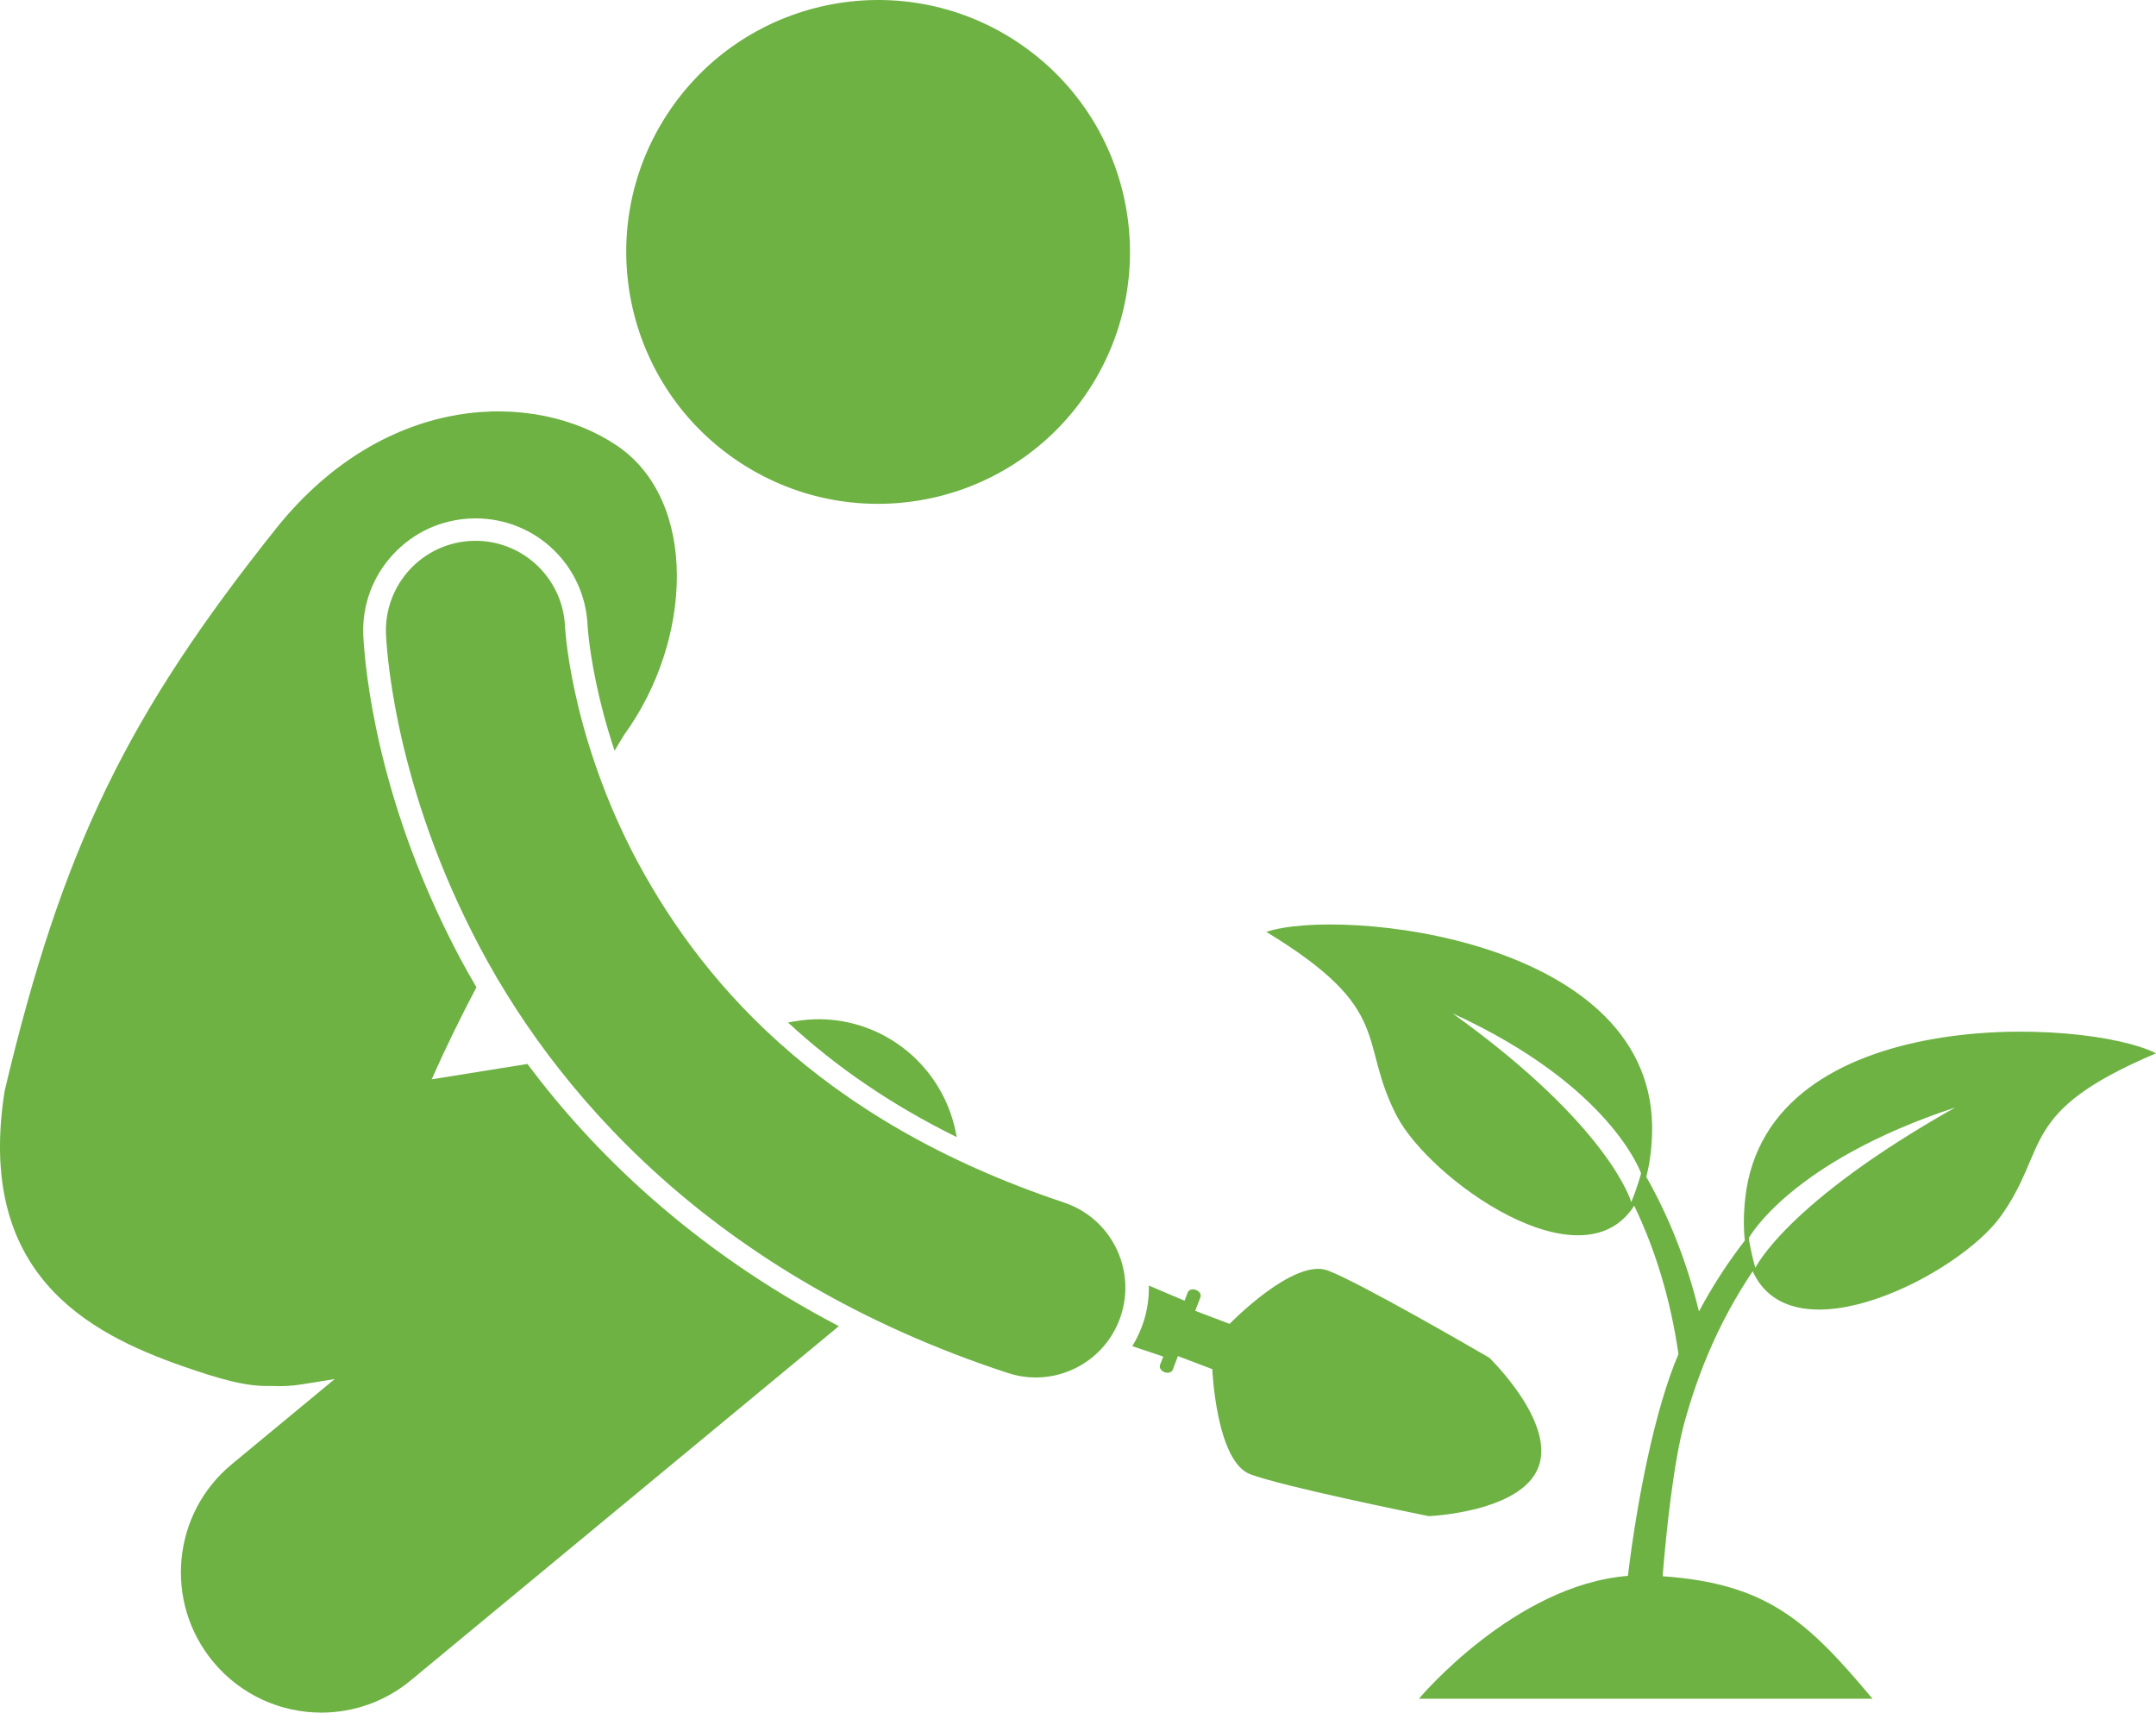 <svg width="933" height="741" viewBox="0 0 933 741" fill="none" xmlns="http://www.w3.org/2000/svg">
<path d="M755.244 518.491C754.474 525.466 754.495 531.471 755.077 536.741C747.963 545.905 741.276 556.086 735.212 567.424C729.793 545.107 721.883 525.883 712.419 509.191C713.771 504.025 714.666 498.046 714.916 490.967C717.875 405.602 579.578 392.45 548 403.214C603.883 437.15 587.45 450.067 604.413 482.788C618.626 510.202 684.451 557.284 707.202 521.676C716.063 540.156 722.814 561.413 726.35 585.882C716.163 609.621 708.492 648.702 704.466 681.845C655.261 685.744 614.022 735 614.022 735H810.319C782.081 701.283 764.687 685.192 719.506 682.006C721.123 661.655 724.337 632.171 728.929 615.485C731.81 605.023 735.19 595.244 739.038 586.105C744.644 572.739 751.243 560.818 758.472 550.047C775.919 588.466 847.761 551.403 865.749 526.344C887.232 496.412 872.822 481.253 933 455.747C903.322 440.532 764.58 433.572 755.234 518.49L755.244 518.491ZM705.913 520.128C705.913 520.128 696.974 487.553 628.601 438.469C697.287 469.866 710.172 507.69 710.172 507.69C710.172 507.685 708.602 513.701 705.913 520.128L705.913 520.128ZM759.637 548.564C757.671 541.881 756.756 535.73 756.756 535.73C756.756 535.73 774.442 502.853 846.139 479.166C772.815 520.472 759.637 548.564 759.637 548.564L759.637 548.564Z" fill="#6DB243"/>
<path d="M228.237 460.349L186.801 467.002C192.784 453.489 199.341 440.18 206.169 427.156C202.146 420.322 198.648 413.873 195.677 407.976C163.149 343.996 158.02 290.139 157.223 275.162V275.079L157.202 274.647C156.723 261.691 161.32 249.32 170.159 239.818C178.989 230.306 190.997 224.81 203.965 224.337C204.575 224.311 205.179 224.295 205.789 224.295C231.969 224.295 253.266 244.788 254.293 270.948L254.356 271.756C254.418 272.506 254.554 274.142 254.82 276.34C255.289 280.544 256.253 287.389 258.15 296.27C259.782 303.964 262.273 313.742 265.942 324.801C267.349 322.473 268.783 320.118 270.143 317.868C299.743 277.184 302.343 216.601 266.88 192.749C231.418 168.89 167.216 169.562 119.962 228.057C55.446 308.873 27.005 366.386 1.997 472.07C-10.397 550.75 37.268 576.566 79.313 591.215C94.444 596.487 106.744 600.133 117.209 599.643C121.546 599.893 125.971 599.727 130.437 599.008L144.838 596.685L100.301 633.535C74.449 654.902 70.848 693.17 92.233 719.002C104.242 733.499 121.587 741 139.058 741C152.704 741 166.417 736.437 177.747 727.066L363 573.801C299.142 540.451 256.262 497.876 228.237 460.35L228.237 460.349Z" fill="#6DB243"/>
<path d="M409.478 476.962C398.252 451.868 371.651 437.403 344.78 441.774L341 442.389C361.936 461.819 386.221 478.307 414 492C413.143 486.898 411.663 481.843 409.477 476.962L409.478 476.962Z" fill="#6DB243"/>
<path d="M618.35 656C618.35 656 658.293 654.376 665.759 634.784C673.236 615.203 644.483 587.463 644.483 587.463C644.483 587.463 644.274 587.349 643.893 587.12C637.935 583.657 588.438 554.96 574.619 549.722C559.905 544.135 532.103 572.806 532.103 572.806L517.234 567.163L519.487 561.259C519.936 560.108 519.06 558.697 517.541 558.124C516.028 557.547 514.437 558.02 513.994 559.176L512.616 562.789L497.163 556.234C497.257 561.524 496.527 566.913 494.769 572.218C493.563 575.867 491.946 579.288 490 582.453L503.387 586.962L501.999 590.575C501.561 591.736 502.437 593.142 503.945 593.72C505.474 594.293 507.055 593.824 507.493 592.663L509.747 586.759L524.621 592.398C524.621 592.398 526.275 632.262 540.999 637.854C554.82 643.096 610.911 654.514 617.661 655.868C618.109 655.962 618.349 655.998 618.349 655.998L618.35 656Z" fill="#6DB243"/>
<path d="M439.436 17.659C489.888 50.487 504.181 117.999 471.353 168.442C438.526 218.896 371.016 233.178 320.562 200.35C270.11 167.516 255.822 100.004 288.644 49.553C321.472 -0.895 388.981 -15.178 439.436 17.649" fill="#6DB243"/>
<path d="M460.364 520.28C352.879 484.424 301.406 422.332 273.467 368.259C259.698 341.229 252.363 316.192 248.561 298.258C246.653 289.302 245.618 282.131 245.088 277.44C244.818 275.086 244.672 273.347 244.584 272.321C244.552 271.8 244.532 271.462 244.521 271.306H244.516C243.674 249.925 225.709 233.235 204.344 234.027C182.943 234.813 166.231 252.835 167.027 274.264C167.235 277.841 169.492 334.762 204.385 403.539C238.941 472.227 308.693 552.294 436.06 594.032C440.094 595.365 444.192 596 448.221 596C464.496 596.005 479.657 585.658 485.039 569.334C491.746 548.958 480.692 527.009 460.362 520.287L460.364 520.28Z" fill="#6DB243"/>
</svg>
